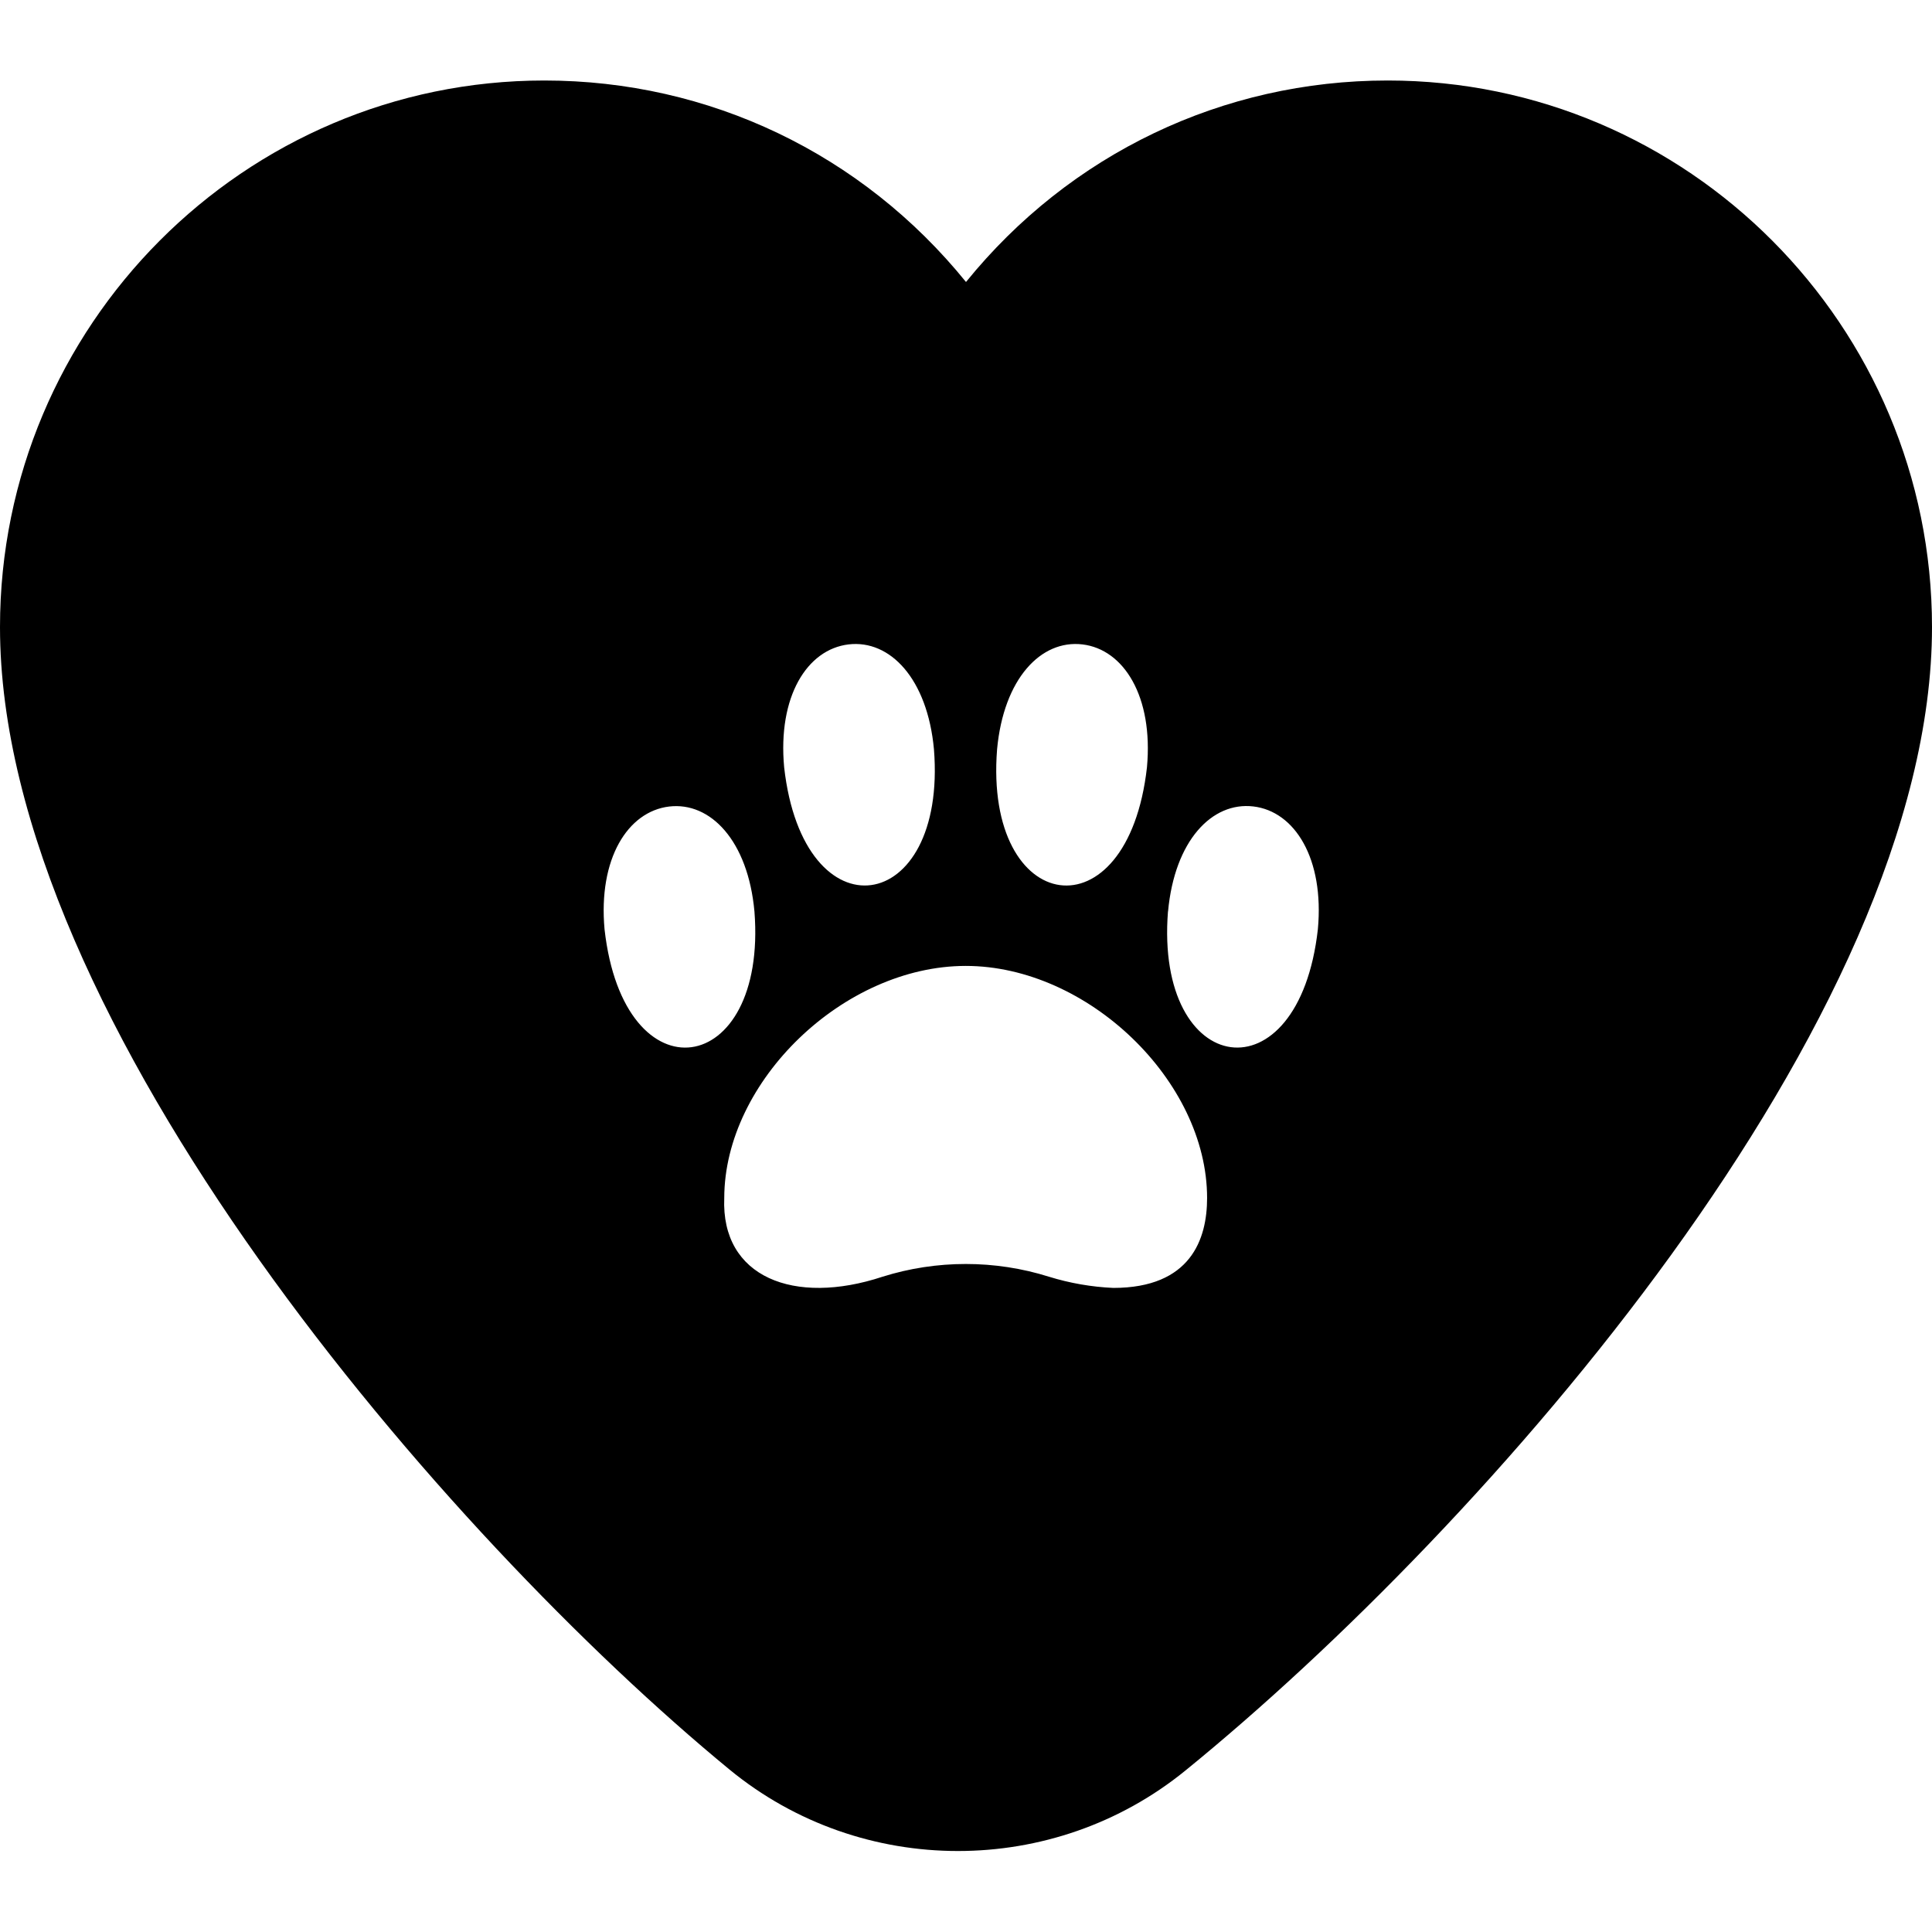 <?xml version="1.0" encoding="UTF-8"?>
<svg xmlns="http://www.w3.org/2000/svg" id="Layer_1" data-name="Layer 1" viewBox="0 0 24 24">
  <path d="m17.238,1c-2.048,0-3.947.91-5.238,2.503-1.291-1.593-3.19-2.503-5.238-2.503C3.033,1,0,4.046,0,7.79c0,4.909,5.558,11.31,9.061,14.191.821.675,1.83,1.013,2.839,1.013,1.003,0,2.007-.333,2.827-1.001,3.728-3.033,9.273-9.318,9.273-14.203,0-3.744-3.033-6.79-6.762-6.79Zm-3.792,7.005c.514.061.882.647.802,1.526-.239,2.124-2.025,1.854-1.862-.222.081-.879.546-1.365,1.06-1.304Zm-2.905,0c.515-.061.98.425,1.061,1.304.164,2.074-1.622,2.347-1.861.222-.081-.878.284-1.464.8-1.526Zm-3.031,3.54c-.08-.878.288-1.464.802-1.526.514-.061.98.425,1.06,1.304.162,2.074-1.623,2.346-1.862.222Zm6.321,4.454c-.272-.012-.541-.059-.8-.139-.67-.211-1.397-.211-2.068,0-1.099.363-2.007.006-1.966-.978.002-1.455,1.487-2.883,3-2.883s2.998,1.428,2.998,2.883c0,.51-.202,1.117-1.166,1.117Zm.679-4.677c.081-.879.546-1.365,1.06-1.304s.882.647.801,1.526c-.239,2.124-2.025,1.854-1.862-.222Z"/>
</svg>
